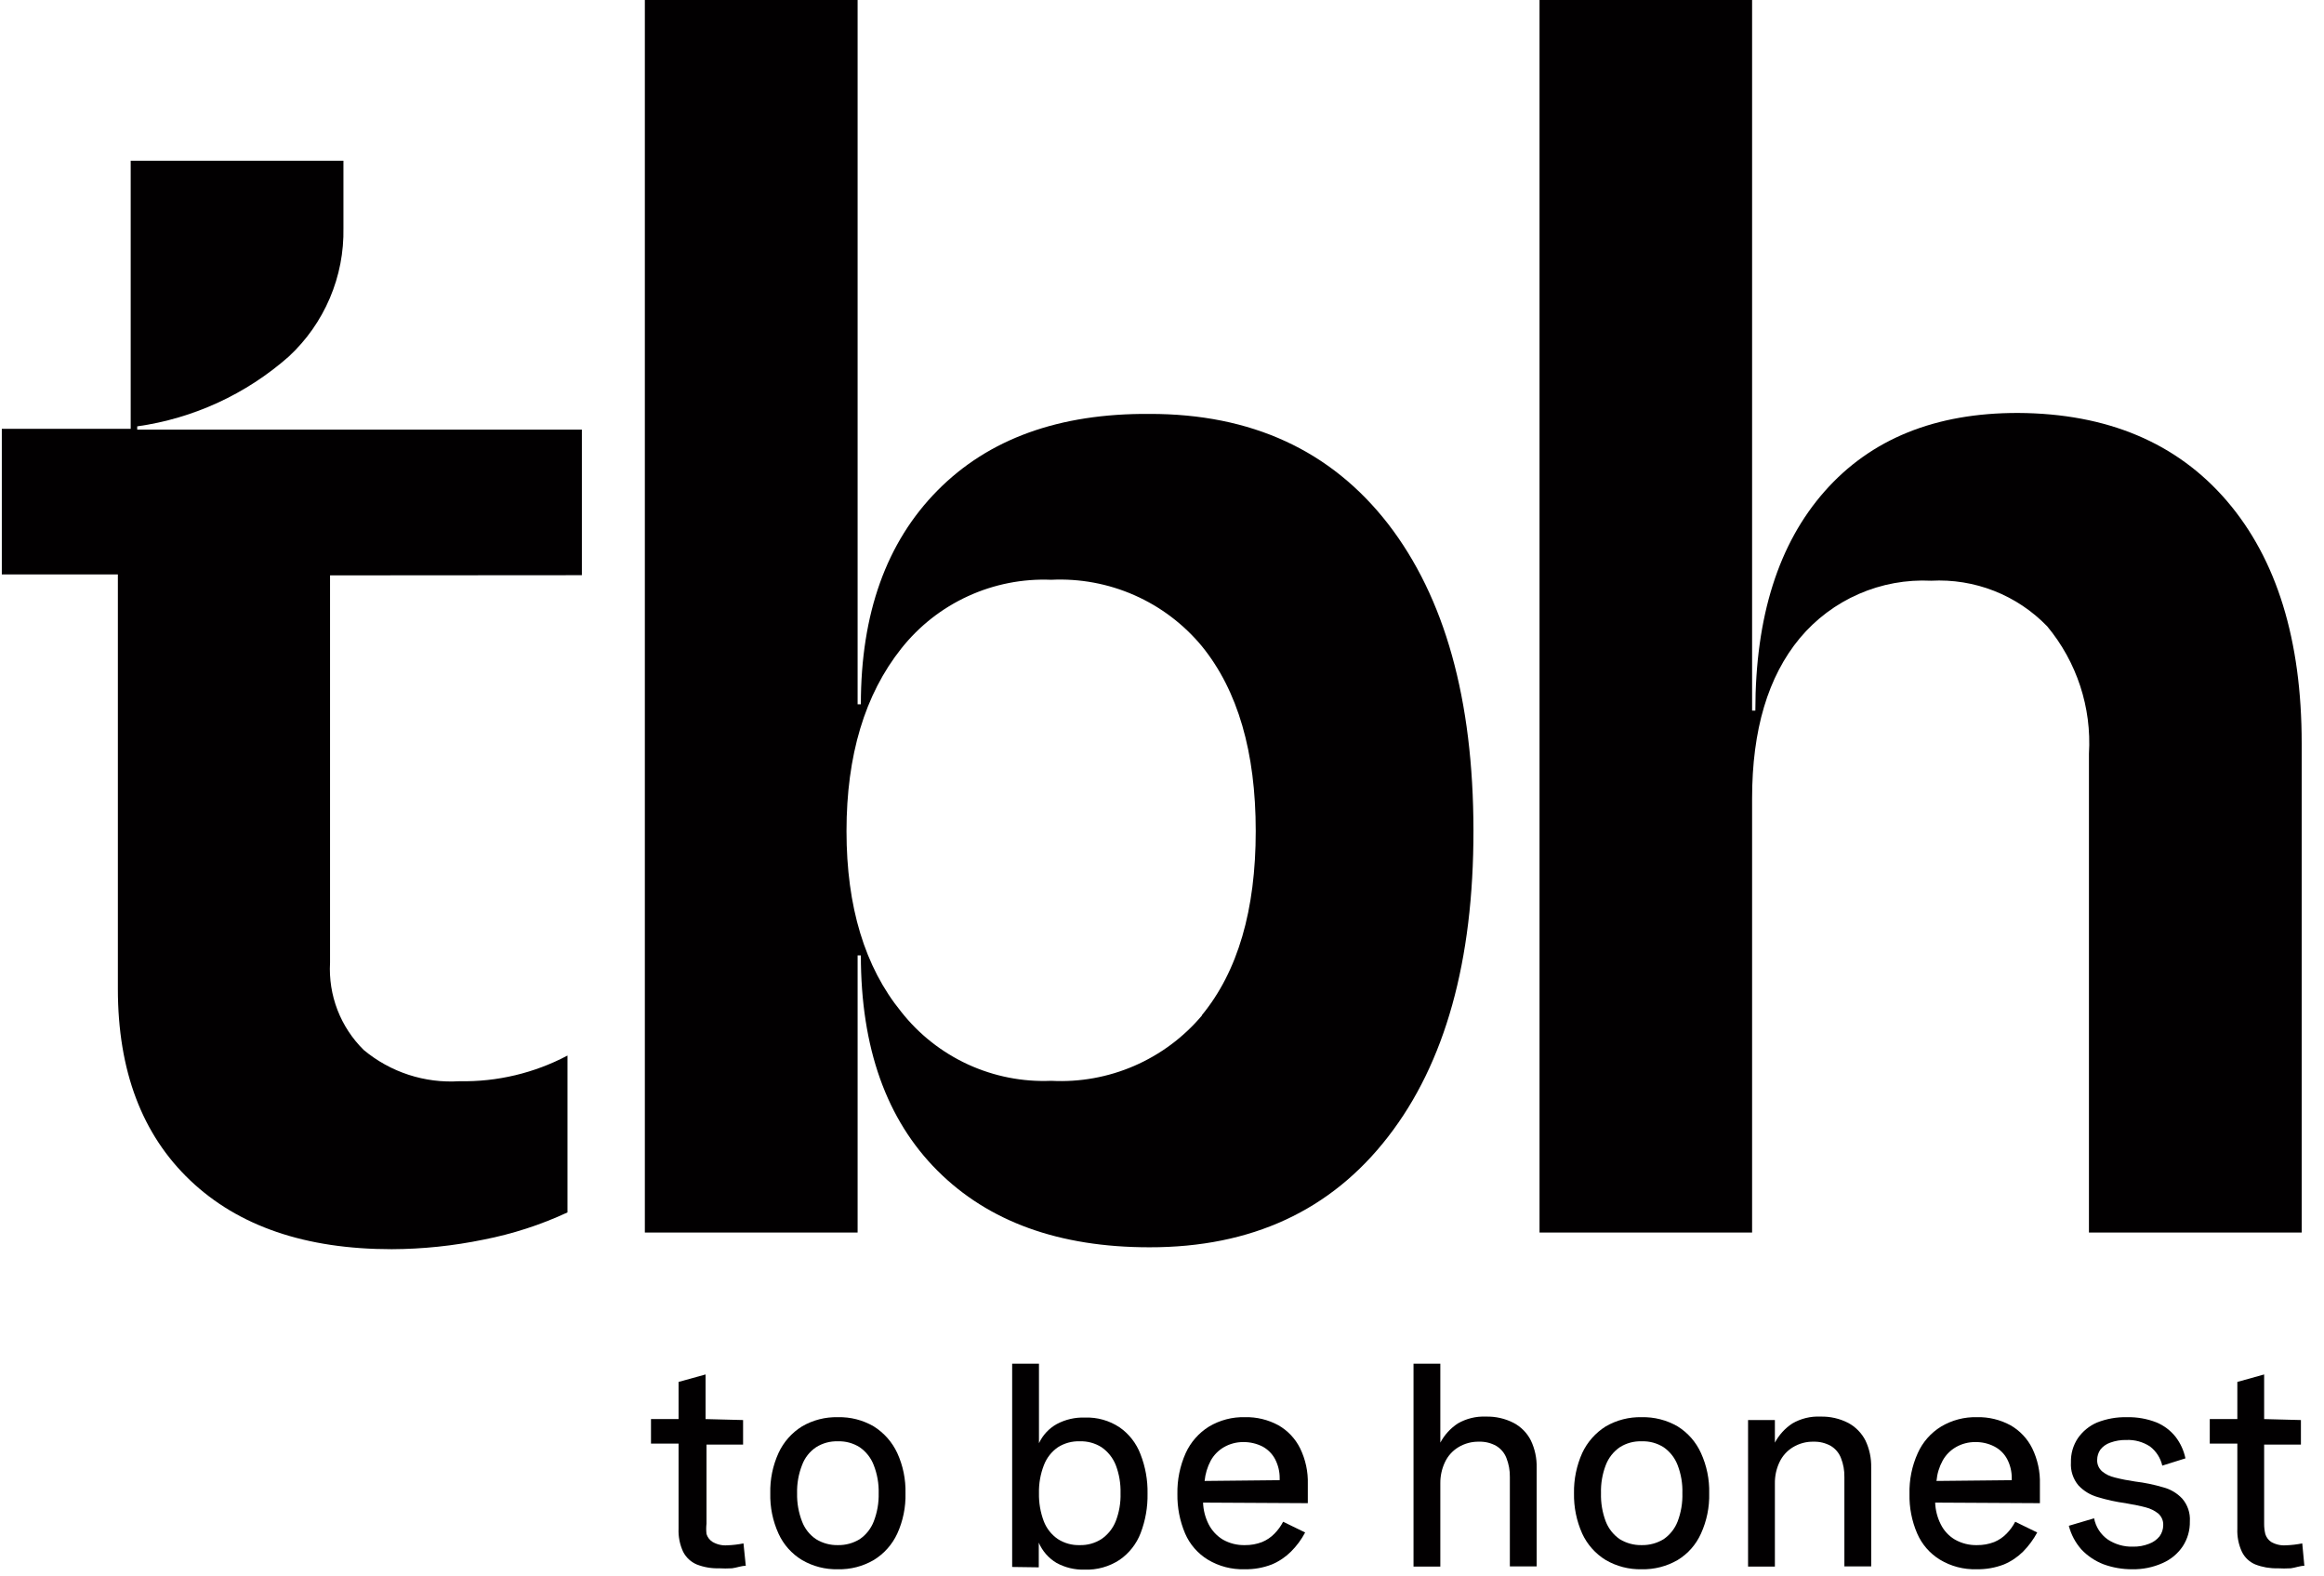 <svg width="118" height="80" viewBox="0 0 118 80" fill="none" xmlns="http://www.w3.org/2000/svg">
<path d="M16.758 29.208V48.868C16.712 49.687 16.84 50.505 17.135 51.27C17.43 52.034 17.885 52.727 18.469 53.302C19.827 54.433 21.567 55 23.331 54.887C25.239 54.925 27.127 54.476 28.814 53.584V61.547C27.456 62.178 26.026 62.641 24.556 62.928C23.02 63.245 21.457 63.408 19.889 63.414C15.52 63.414 12.11 62.251 9.66 59.924C7.21 57.596 5.985 54.355 5.985 50.2V29.16H0.092V21.77H6.636V8.158H17.438V11.57C17.462 12.794 17.227 14.009 16.747 15.135C16.268 16.261 15.556 17.273 14.658 18.104C12.495 20.011 9.821 21.242 6.967 21.644V21.809H29.544V29.199L16.758 29.208Z" fill="#020001"/>
<path d="M70.478 26.593C73.362 30.326 74.808 35.512 74.814 42.15C74.821 48.787 73.375 53.973 70.478 57.707C67.581 61.453 63.542 63.323 58.363 63.317C53.78 63.317 50.192 62.02 47.599 59.428C45.007 56.835 43.71 53.192 43.71 48.499H43.545V62.568H32.742V0H43.545V35.752H43.71C43.71 31.143 45.007 27.526 47.599 24.901C50.192 22.276 53.78 20.979 58.363 21.012C63.542 21.005 67.581 22.866 70.478 26.593ZM61.027 51.532C62.849 49.316 63.759 46.201 63.759 42.189C63.759 38.176 62.849 35.049 61.027 32.806C60.101 31.688 58.928 30.8 57.6 30.215C56.271 29.629 54.825 29.361 53.375 29.432C51.921 29.372 50.473 29.657 49.15 30.264C47.826 30.87 46.666 31.781 45.762 32.922C43.908 35.256 42.981 38.345 42.981 42.189C42.981 46.032 43.908 49.092 45.762 51.367C46.663 52.511 47.824 53.425 49.147 54.034C50.471 54.642 51.92 54.928 53.375 54.867C54.82 54.943 56.263 54.683 57.59 54.108C58.918 53.532 60.094 52.658 61.027 51.552V51.532Z" fill="#020001"/>
<path d="M113.065 25.426C115.6 28.382 116.867 32.485 116.867 37.735V62.568H106.065V38.26C106.207 35.914 105.448 33.602 103.945 31.794C103.186 31.009 102.267 30.395 101.251 29.996C100.234 29.597 99.143 29.421 98.053 29.48C96.791 29.417 95.532 29.648 94.374 30.154C93.217 30.66 92.193 31.428 91.383 32.397C89.769 34.342 88.962 37.051 88.962 40.526V62.568H78.169V0H88.962V36.073H89.127C89.127 31.308 90.3 27.598 92.647 24.94C94.993 22.282 98.267 20.956 102.467 20.963C106.998 20.989 110.531 22.477 113.065 25.426Z" fill="#020001"/>
<path d="M37.73 72.087V73.332H35.873V77.347C35.852 77.522 35.852 77.698 35.873 77.872C35.923 78.037 36.03 78.178 36.175 78.271C36.401 78.404 36.662 78.465 36.923 78.446C37.201 78.437 37.478 78.404 37.75 78.349L37.867 79.486C37.633 79.486 37.41 79.584 37.166 79.613C36.943 79.626 36.719 79.626 36.496 79.613C36.114 79.624 35.733 79.557 35.377 79.418C35.079 79.292 34.835 79.065 34.687 78.777C34.516 78.409 34.436 78.005 34.454 77.6V73.283H33.054V72.038H34.454V70.152L35.825 69.773V72.038L37.73 72.087Z" fill="#020001"/>
<path d="M42.544 71.942C43.181 71.926 43.81 72.087 44.362 72.408C44.883 72.734 45.298 73.203 45.558 73.76C45.85 74.4 45.993 75.098 45.976 75.802C45.994 76.508 45.851 77.21 45.558 77.853C45.301 78.409 44.884 78.876 44.362 79.195C43.81 79.516 43.181 79.677 42.544 79.662C41.906 79.677 41.276 79.516 40.725 79.195C40.2 78.879 39.783 78.411 39.529 77.853C39.236 77.21 39.093 76.508 39.111 75.802C39.094 75.098 39.237 74.4 39.529 73.76C39.786 73.201 40.202 72.731 40.725 72.408C41.276 72.087 41.906 71.926 42.544 71.942ZM42.544 73.167C42.152 73.153 41.766 73.258 41.435 73.468C41.109 73.687 40.86 74.003 40.725 74.372C40.546 74.827 40.46 75.313 40.472 75.802C40.461 76.293 40.547 76.782 40.725 77.24C40.863 77.605 41.111 77.918 41.435 78.135C41.768 78.34 42.153 78.445 42.544 78.436C42.934 78.444 43.319 78.339 43.652 78.135C43.973 77.915 44.22 77.603 44.362 77.24C44.54 76.782 44.626 76.293 44.614 75.802C44.627 75.313 44.541 74.827 44.362 74.372C44.222 74.006 43.974 73.691 43.652 73.468C43.321 73.258 42.935 73.153 42.544 73.167Z" fill="#020001"/>
<path d="M51.392 79.545V69.228H52.753V73.264C52.944 72.852 53.26 72.512 53.657 72.291C54.096 72.057 54.589 71.943 55.086 71.961C55.71 71.938 56.326 72.111 56.846 72.457C57.329 72.793 57.698 73.268 57.906 73.818C58.157 74.455 58.279 75.136 58.266 75.821C58.279 76.505 58.16 77.185 57.916 77.824C57.705 78.375 57.332 78.85 56.846 79.185C56.319 79.531 55.697 79.704 55.067 79.681C54.572 79.695 54.082 79.577 53.647 79.341C53.244 79.102 52.927 78.741 52.743 78.31V79.564L51.392 79.545ZM54.824 78.436C55.216 78.447 55.603 78.338 55.932 78.125C56.256 77.901 56.506 77.587 56.652 77.221C56.826 76.769 56.909 76.286 56.895 75.801C56.908 75.314 56.826 74.828 56.652 74.372C56.506 74.006 56.256 73.692 55.932 73.468C55.602 73.258 55.215 73.153 54.824 73.166C54.432 73.153 54.046 73.258 53.715 73.468C53.393 73.691 53.146 74.006 53.005 74.372C52.828 74.827 52.742 75.313 52.753 75.801C52.743 76.286 52.826 76.767 52.996 77.221C53.136 77.587 53.383 77.902 53.706 78.125C54.038 78.34 54.428 78.449 54.824 78.436V78.436Z" fill="#020001"/>
<path d="M61.085 76.278C61.099 76.66 61.195 77.035 61.367 77.376C61.531 77.697 61.78 77.967 62.087 78.154C62.43 78.35 62.82 78.447 63.215 78.436C63.511 78.44 63.804 78.387 64.08 78.281C64.318 78.183 64.533 78.038 64.712 77.853C64.888 77.675 65.035 77.472 65.15 77.25L66.268 77.794C66.079 78.153 65.836 78.481 65.548 78.767C65.269 79.044 64.939 79.266 64.576 79.418C64.136 79.588 63.667 79.671 63.195 79.661C62.539 79.682 61.891 79.513 61.328 79.175C60.815 78.861 60.41 78.396 60.172 77.843C59.904 77.21 59.771 76.528 59.782 75.84C59.768 75.127 59.911 74.421 60.201 73.769C60.454 73.211 60.867 72.741 61.387 72.418C61.939 72.089 62.573 71.924 63.215 71.941C63.805 71.928 64.388 72.069 64.907 72.35C65.385 72.622 65.771 73.032 66.015 73.526C66.288 74.089 66.422 74.709 66.404 75.335V76.307L61.085 76.278ZM64.975 75.14V75.043C64.978 74.704 64.897 74.371 64.741 74.07C64.596 73.798 64.372 73.575 64.1 73.429C63.798 73.278 63.465 73.201 63.127 73.205C62.787 73.203 62.451 73.29 62.155 73.458C61.869 73.621 61.633 73.86 61.474 74.148C61.304 74.468 61.199 74.818 61.163 75.179L64.975 75.14Z" fill="#020001"/>
<path d="M71.771 69.228H73.132V73.234C73.341 72.841 73.646 72.507 74.017 72.262C74.45 72.011 74.946 71.89 75.447 71.912C75.936 71.899 76.421 72.009 76.856 72.233C77.234 72.433 77.54 72.746 77.731 73.127C77.934 73.555 78.034 74.025 78.023 74.499V79.516H76.662V74.985C76.669 74.652 76.609 74.322 76.487 74.012C76.388 73.757 76.207 73.541 75.972 73.4C75.708 73.251 75.409 73.178 75.106 73.186C74.733 73.176 74.365 73.274 74.046 73.468C73.75 73.648 73.513 73.912 73.366 74.226C73.207 74.563 73.127 74.933 73.132 75.305V79.525H71.771V69.228Z" fill="#020001"/>
<path d="M83.351 71.942C83.992 71.926 84.625 72.087 85.179 72.408C85.7 72.731 86.113 73.202 86.365 73.76C86.658 74.4 86.801 75.098 86.784 75.802C86.802 76.508 86.659 77.21 86.365 77.853C86.115 78.41 85.702 78.878 85.179 79.195C84.625 79.516 83.992 79.677 83.351 79.662C82.714 79.676 82.085 79.515 81.533 79.195C81.01 78.876 80.594 78.409 80.337 77.853C80.048 77.208 79.906 76.508 79.919 75.802C79.907 75.098 80.049 74.401 80.337 73.76C80.597 73.203 81.012 72.734 81.533 72.408C82.085 72.088 82.714 71.927 83.351 71.942V71.942ZM83.351 73.167C82.96 73.153 82.574 73.258 82.243 73.468C81.921 73.691 81.673 74.006 81.533 74.372C81.358 74.828 81.275 75.314 81.29 75.802C81.276 76.293 81.359 76.781 81.533 77.24C81.675 77.603 81.922 77.915 82.243 78.135C82.576 78.339 82.961 78.444 83.351 78.436C83.745 78.445 84.133 78.34 84.47 78.135C84.79 77.915 85.038 77.603 85.179 77.24C85.354 76.781 85.437 76.293 85.422 75.802C85.438 75.314 85.355 74.828 85.179 74.372C85.039 74.006 84.792 73.691 84.47 73.468C84.136 73.256 83.746 73.151 83.351 73.167Z" fill="#020001"/>
<path d="M88.757 72.087H90.119V73.234C90.328 72.841 90.632 72.507 91.003 72.262C91.436 72.01 91.933 71.888 92.433 71.912C92.922 71.899 93.407 72.009 93.843 72.233C94.218 72.435 94.524 72.747 94.718 73.127C94.921 73.555 95.02 74.025 95.009 74.499V79.516H93.648V74.985C93.655 74.652 93.596 74.322 93.473 74.012C93.374 73.757 93.193 73.541 92.958 73.4C92.694 73.253 92.395 73.179 92.092 73.186C91.719 73.176 91.352 73.274 91.033 73.468C90.736 73.648 90.5 73.912 90.352 74.226C90.193 74.563 90.113 74.933 90.119 75.305V79.525H88.757V72.087Z" fill="#020001"/>
<path d="M98.257 76.278C98.271 76.66 98.367 77.035 98.539 77.376C98.698 77.7 98.948 77.971 99.258 78.154C99.602 78.35 99.992 78.447 100.386 78.436C100.682 78.44 100.976 78.387 101.252 78.281C101.49 78.183 101.705 78.038 101.884 77.853C102.059 77.675 102.207 77.472 102.321 77.25L103.439 77.794C103.247 78.151 103.004 78.478 102.72 78.767C102.441 79.044 102.11 79.266 101.747 79.418C101.304 79.589 100.832 79.671 100.357 79.661C99.704 79.681 99.06 79.512 98.5 79.175C97.986 78.861 97.582 78.396 97.343 77.843C97.071 77.211 96.938 76.528 96.954 75.84C96.935 75.127 97.078 74.419 97.372 73.769C97.622 73.209 98.036 72.738 98.558 72.418C99.11 72.089 99.744 71.924 100.386 71.941C100.976 71.928 101.559 72.069 102.078 72.35C102.557 72.622 102.943 73.032 103.187 73.526C103.46 74.089 103.593 74.709 103.575 75.335V76.307L98.257 76.278ZM102.146 75.14V75.043C102.149 74.704 102.069 74.371 101.913 74.07C101.766 73.795 101.539 73.572 101.261 73.429C100.961 73.275 100.627 73.198 100.289 73.205C99.948 73.203 99.613 73.29 99.317 73.458C99.031 73.621 98.795 73.86 98.636 74.148C98.462 74.467 98.356 74.817 98.325 75.179L102.146 75.14Z" fill="#020001"/>
<path d="M109.789 74.401C109.701 74.015 109.481 73.671 109.166 73.429C108.812 73.197 108.394 73.081 107.97 73.099C107.689 73.092 107.408 73.138 107.144 73.235C106.948 73.302 106.776 73.423 106.648 73.585C106.54 73.739 106.483 73.922 106.483 74.11C106.478 74.22 106.498 74.329 106.542 74.43C106.586 74.531 106.652 74.621 106.735 74.693C106.922 74.846 107.142 74.953 107.377 75.004C107.72 75.091 108.067 75.159 108.418 75.209C108.895 75.266 109.366 75.364 109.827 75.5C110.199 75.595 110.537 75.794 110.8 76.074C111.077 76.393 111.217 76.809 111.189 77.231C111.199 77.679 111.074 78.12 110.829 78.495C110.575 78.873 110.217 79.17 109.798 79.351C109.315 79.566 108.791 79.672 108.262 79.662C107.765 79.665 107.271 79.579 106.804 79.409C106.38 79.245 105.998 78.99 105.685 78.66C105.379 78.315 105.159 77.902 105.044 77.455L106.327 77.075C106.411 77.513 106.662 77.9 107.027 78.155C107.405 78.402 107.85 78.528 108.301 78.514C108.58 78.52 108.858 78.471 109.118 78.368C109.327 78.293 109.512 78.162 109.652 77.989C109.771 77.825 109.836 77.628 109.837 77.425C109.842 77.314 109.822 77.203 109.778 77.1C109.734 76.998 109.668 76.906 109.584 76.832C109.398 76.685 109.183 76.579 108.952 76.521C108.709 76.453 108.359 76.385 107.922 76.307C107.441 76.242 106.966 76.138 106.502 75.996C106.13 75.89 105.794 75.685 105.53 75.403C105.258 75.077 105.123 74.659 105.151 74.236C105.138 73.802 105.26 73.374 105.501 73.011C105.744 72.66 106.081 72.383 106.473 72.214C106.958 72.022 107.478 71.929 107.999 71.942C108.508 71.931 109.013 72.02 109.487 72.204C109.868 72.361 110.202 72.612 110.459 72.933C110.709 73.257 110.881 73.632 110.965 74.032L109.789 74.401Z" fill="#020001"/>
<path d="M116.828 72.087V73.332H114.961V77.347C114.959 77.524 114.979 77.7 115.02 77.872C115.069 78.034 115.172 78.175 115.311 78.271C115.538 78.403 115.799 78.464 116.06 78.446C116.341 78.437 116.621 78.404 116.896 78.349L117.003 79.486C116.779 79.486 116.546 79.584 116.313 79.613C116.086 79.626 115.859 79.626 115.632 79.613C115.25 79.622 114.87 79.556 114.514 79.418C114.216 79.294 113.974 79.066 113.833 78.777C113.662 78.409 113.582 78.005 113.6 77.6V73.283H112.2V72.038H113.6V70.152L114.961 69.773V72.038L116.828 72.087Z" fill="#020001"/>
</svg>
